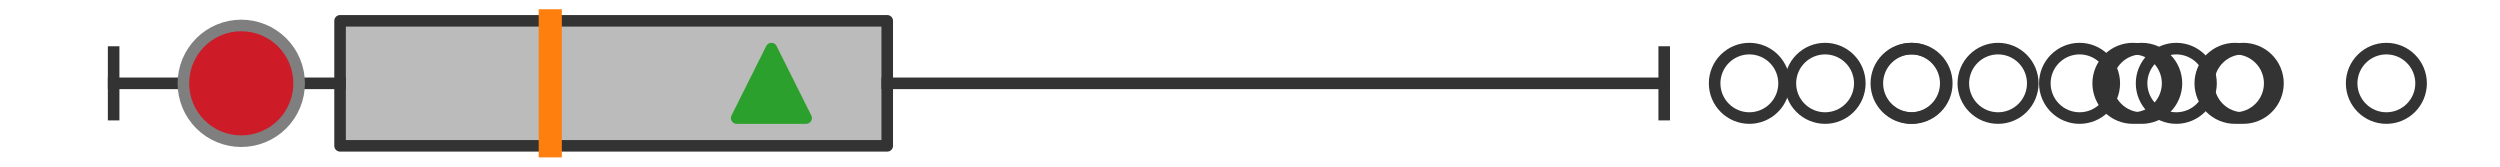 <?xml version="1.0" encoding="utf-8" standalone="no"?>
<!DOCTYPE svg PUBLIC "-//W3C//DTD SVG 1.1//EN"
  "http://www.w3.org/Graphics/SVG/1.1/DTD/svg11.dtd">
<svg xmlns:xlink="http://www.w3.org/1999/xlink" width="216pt" height="14.4pt" viewBox="0 0 216 14.4" xmlns="http://www.w3.org/2000/svg" version="1.1">
 <defs>
  <style type="text/css">*{stroke-linejoin: round; stroke-linecap: butt}</style>
 </defs>
 <g id="figure_1">
  <g id="patch_1">
   <path d="M 0 14.4 
L 216 14.4 
L 216 0 
L 0 0 
z
" style="fill: #ffffff"/>
  </g>
  <g id="axes_1">
   <g id="patch_2">
    <path d="M 29.382 12.6 
L 29.382 1.8 
L 76.657 1.8 
L 76.657 12.6 
L 29.382 12.6 
z
" clip-path="url(#pa2a181fe93)" style="fill: #bbbbbb; stroke: #333333; stroke-linejoin: miter"/>
   </g>
   <g id="line2d_1">
    <path d="M 29.382 7.2 
L 9.818 7.2 
" clip-path="url(#pa2a181fe93)" style="fill: none; stroke: #333333; stroke-linecap: square"/>
   </g>
   <g id="line2d_2">
    <path d="M 76.657 7.2 
L 143.787 7.2 
" clip-path="url(#pa2a181fe93)" style="fill: none; stroke: #333333; stroke-linecap: square"/>
   </g>
   <g id="line2d_3">
    <path d="M 9.818 9.9 
L 9.818 4.5 
" clip-path="url(#pa2a181fe93)" style="fill: none; stroke: #333333; stroke-linecap: square"/>
   </g>
   <g id="line2d_4">
    <path d="M 143.787 9.9 
L 143.787 4.5 
" clip-path="url(#pa2a181fe93)" style="fill: none; stroke: #333333; stroke-linecap: square"/>
   </g>
   <g id="line2d_5">
    <defs>
     <path id="m8d66ecbba2" d="M 0 3 
C 0.796 3 1.559 2.684 2.121 2.121 
C 2.684 1.559 3 0.796 3 0 
C 3 -0.796 2.684 -1.559 2.121 -2.121 
C 1.559 -2.684 0.796 -3 0 -3 
C -0.796 -3 -1.559 -2.684 -2.121 -2.121 
C -2.684 -1.559 -3 -0.796 -3 0 
C -3 0.796 -2.684 1.559 -2.121 2.121 
C -1.559 2.684 -0.796 3 0 3 
z
" style="stroke: #333333"/>
    </defs>
    <g clip-path="url(#pa2a181fe93)">
     <use xlink:href="#m8d66ecbba2" x="206.182" y="7.2" style="fill-opacity: 0; stroke: #333333"/>
     <use xlink:href="#m8d66ecbba2" x="179.674" y="7.2" style="fill-opacity: 0; stroke: #333333"/>
     <use xlink:href="#m8d66ecbba2" x="193.104" y="7.2" style="fill-opacity: 0; stroke: #333333"/>
     <use xlink:href="#m8d66ecbba2" x="185.044" y="7.2" style="fill-opacity: 0; stroke: #333333"/>
     <use xlink:href="#m8d66ecbba2" x="172.631" y="7.2" style="fill-opacity: 0; stroke: #333333"/>
     <use xlink:href="#m8d66ecbba2" x="151.144" y="7.2" style="fill-opacity: 0; stroke: #333333"/>
     <use xlink:href="#m8d66ecbba2" x="157.688" y="7.2" style="fill-opacity: 0; stroke: #333333"/>
     <use xlink:href="#m8d66ecbba2" x="188.032" y="7.2" style="fill-opacity: 0; stroke: #333333"/>
     <use xlink:href="#m8d66ecbba2" x="165.115" y="7.2" style="fill-opacity: 0; stroke: #333333"/>
     <use xlink:href="#m8d66ecbba2" x="193.817" y="7.2" style="fill-opacity: 0; stroke: #333333"/>
     <use xlink:href="#m8d66ecbba2" x="165.202" y="7.2" style="fill-opacity: 0; stroke: #333333"/>
     <use xlink:href="#m8d66ecbba2" x="184.283" y="7.2" style="fill-opacity: 0; stroke: #333333"/>
    </g>
   </g>
   <g id="line2d_6">
    <path d="M 47.543 12.6 
L 47.543 1.8 
" clip-path="url(#pa2a181fe93)" style="fill: none; stroke: #ff7f0e; stroke-width: 2; stroke-linecap: square"/>
   </g>
   <g id="line2d_7">
    <defs>
     <path id="md6ab736cb4" d="M 0 -3 
L -3 3 
L 3 3 
z
" style="stroke: #2ca02c; stroke-linejoin: miter"/>
    </defs>
    <g clip-path="url(#pa2a181fe93)">
     <use xlink:href="#md6ab736cb4" x="66.649" y="7.2" style="fill: #2ca02c; stroke: #2ca02c; stroke-linejoin: miter"/>
    </g>
   </g>
   <g id="line2d_8">
    <defs>
     <path id="mf83356b437" d="M 0 5 
C 1.326 5 2.598 4.473 3.536 3.536 
C 4.473 2.598 5 1.326 5 0 
C 5 -1.326 4.473 -2.598 3.536 -3.536 
C 2.598 -4.473 1.326 -5 0 -5 
C -1.326 -5 -2.598 -4.473 -3.536 -3.536 
C -4.473 -2.598 -5 -1.326 -5 0 
C -5 1.326 -4.473 2.598 -3.536 3.536 
C -2.598 4.473 -1.326 5 0 5 
z
" style="stroke: #7f7f7f"/>
    </defs>
    <g clip-path="url(#pa2a181fe93)">
     <use xlink:href="#mf83356b437" x="20.845" y="7.2" style="fill: #ce1b28; stroke: #7f7f7f"/>
    </g>
   </g>
  </g>
 </g>
 <defs>
  <clipPath id="pa2a181fe93">
   <rect x="0" y="-28.8" width="216" height="72"/>
  </clipPath>
 </defs>
</svg>
